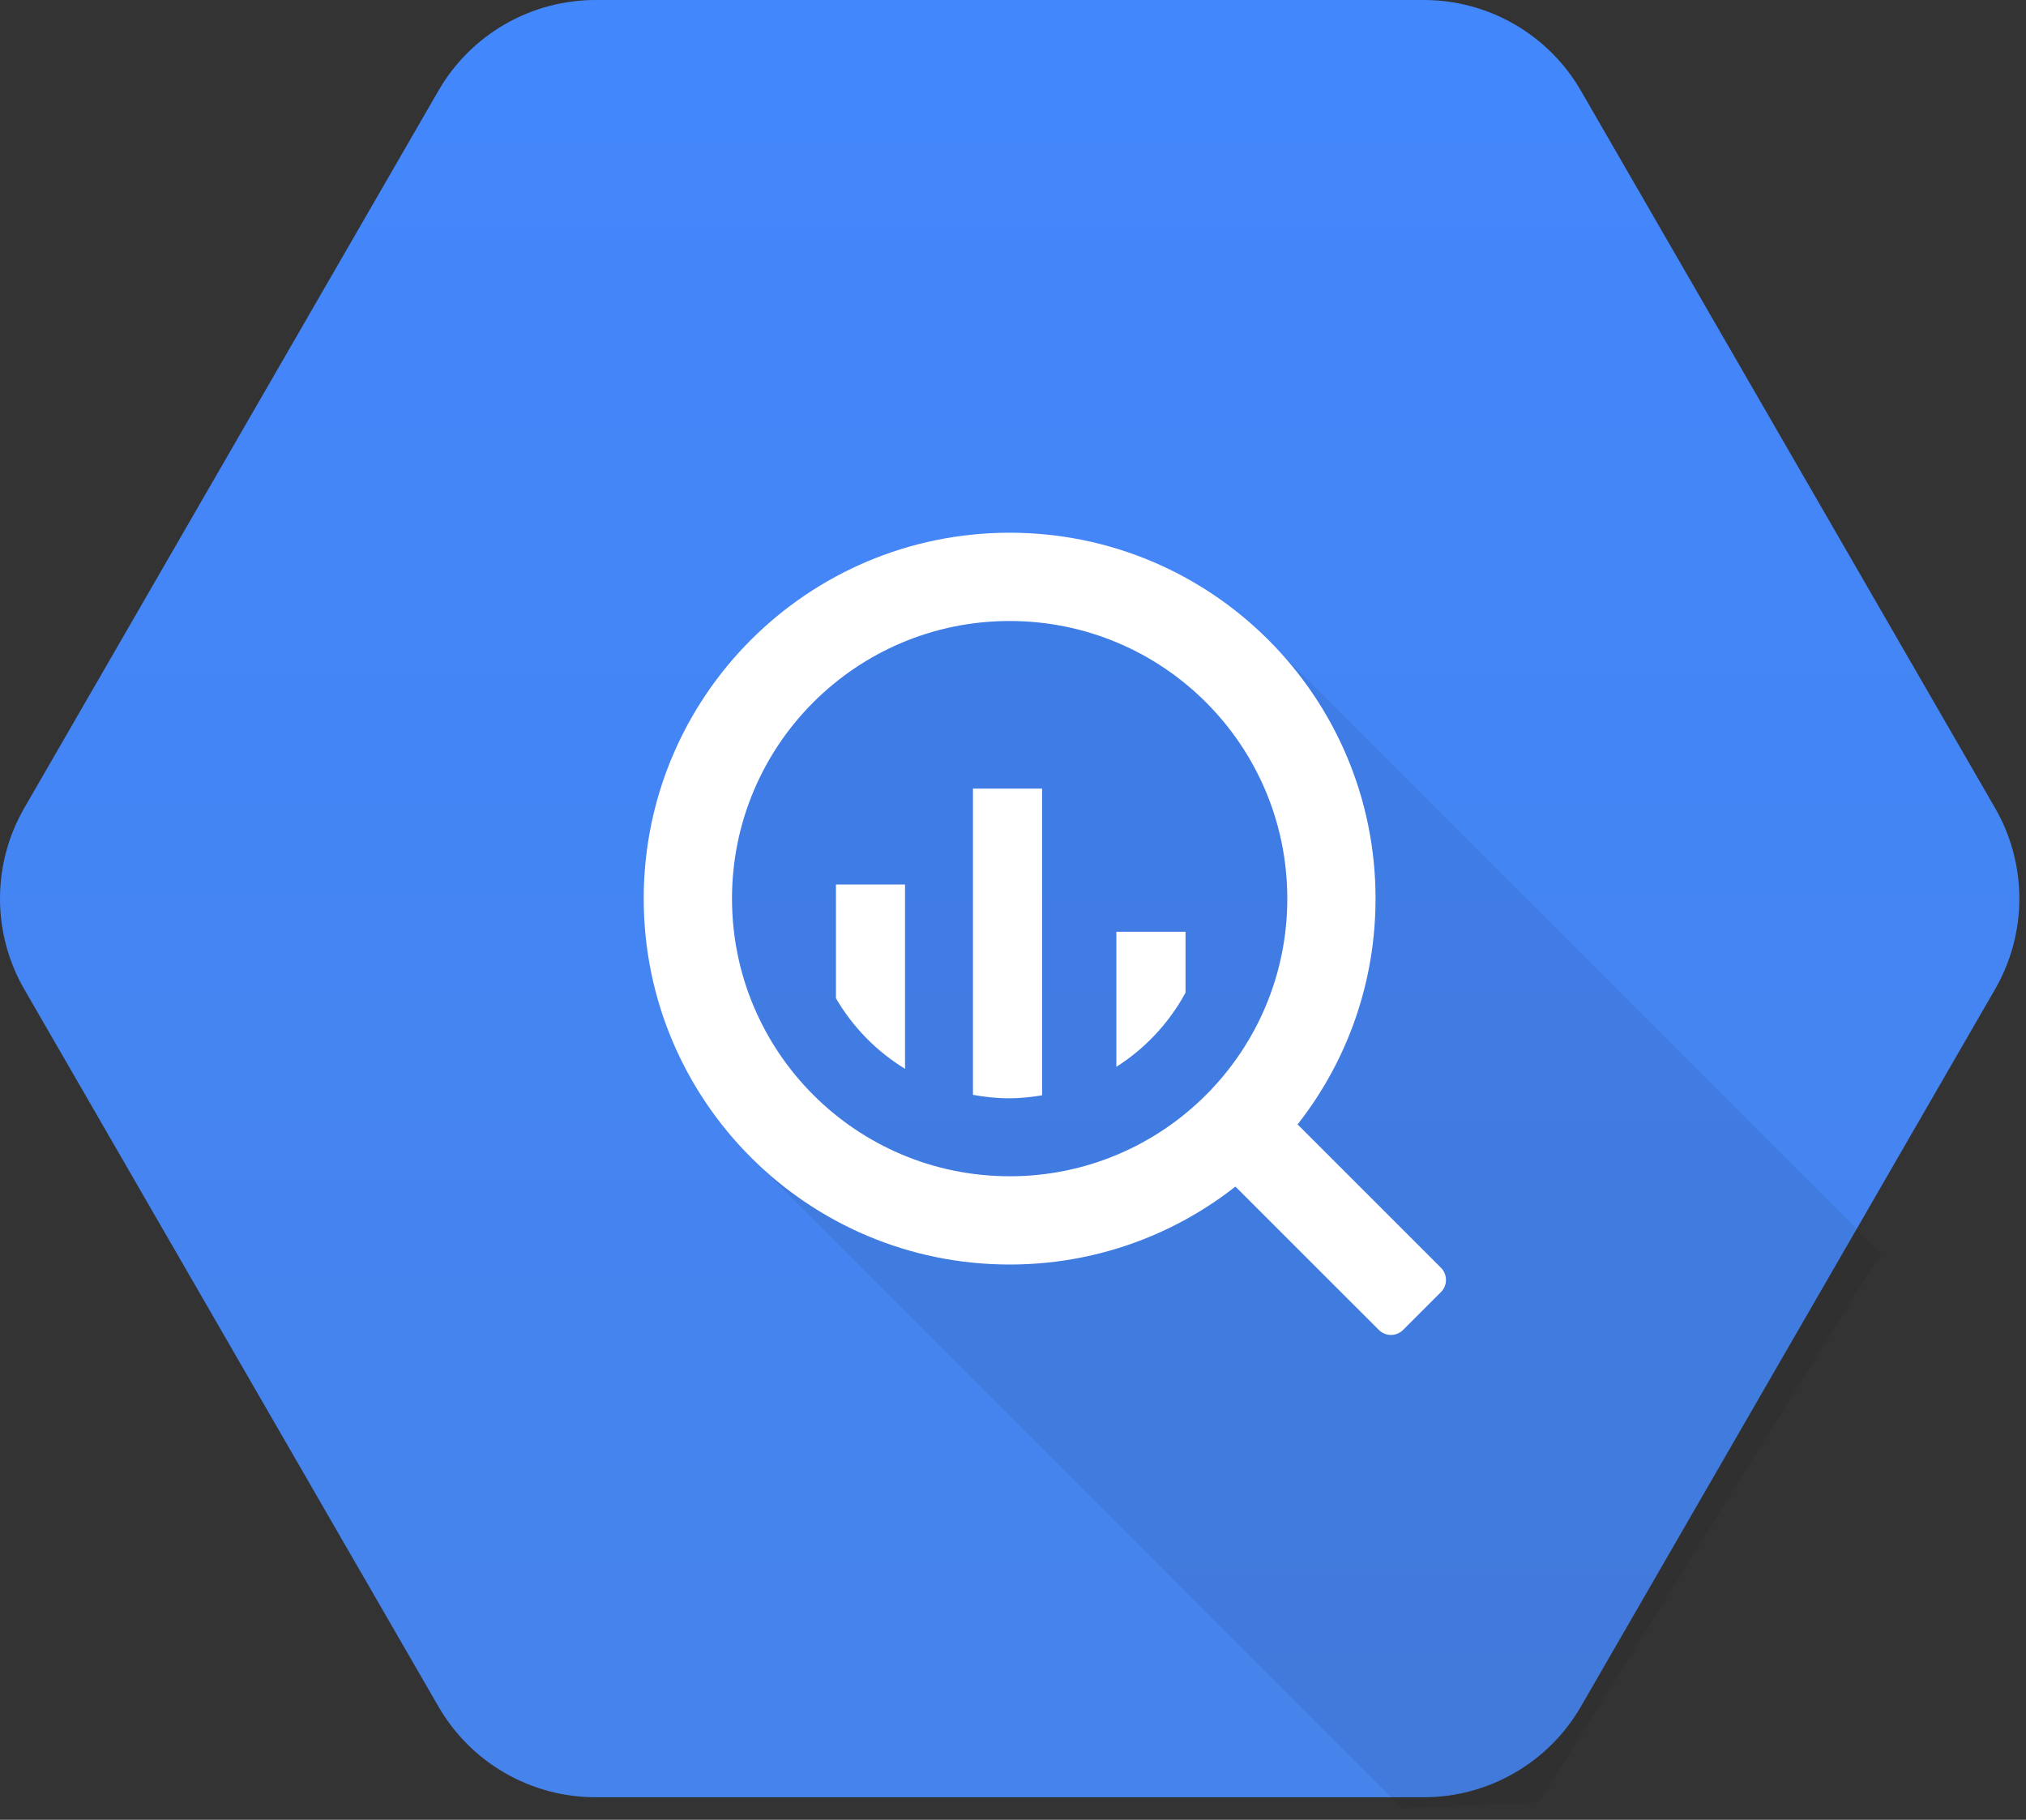 <svg width="59" height="53" viewBox="0 0 59 53" fill="none" xmlns="http://www.w3.org/2000/svg">
<rect x="0" y="0" width="59" height="53" fill="#333333" stroke="none"/>
<path d="M12.768 49.702L0.708 28.813C0.244 28.01 0 27.099 0 26.172C0 25.244 0.244 24.333 0.708 23.53L12.768 2.642C13.231 1.838 13.898 1.171 14.701 0.708C15.505 0.244 16.416 -5.70775e-05 17.343 1.00111e-08H41.463C42.39 2.35695e-05 43.301 0.244 44.105 0.708C44.908 1.172 45.575 1.839 46.038 2.642L58.098 23.53C58.562 24.333 58.806 25.244 58.806 26.172C58.806 27.099 58.562 28.01 58.098 28.813L46.038 49.702C45.575 50.505 44.908 51.172 44.104 51.635C43.301 52.099 42.39 52.343 41.463 52.343H17.343C16.416 52.343 15.505 52.099 14.701 51.635C13.898 51.172 13.231 50.505 12.768 49.701V49.702Z" fill="url(#paint0_linear_2109_310)"/>
<path opacity="0.07" d="M54.776 36.5L37.04 18.763L29.403 16.719L22.542 19.269L19.893 26.172L22.023 33.857L40.831 52.665L44.822 52.488L54.776 36.5Z" fill="black"/>
<path d="M29.402 15.515C23.517 15.515 18.746 20.286 18.746 26.172C18.746 32.057 23.517 36.828 29.402 36.828C35.288 36.828 40.058 32.057 40.058 26.172C40.058 20.286 35.287 15.515 29.402 15.515ZM29.402 34.257C24.937 34.257 21.317 30.637 21.317 26.171C21.317 21.706 24.937 18.086 29.402 18.086C33.868 18.086 37.488 21.706 37.488 26.172C37.488 30.637 33.868 34.258 29.402 34.258" fill="white"/>
<path d="M24.344 25.76V29.073C24.834 29.914 25.525 30.62 26.356 31.128V25.76H24.344ZM28.334 22.968V31.886C28.676 31.948 29.026 31.987 29.386 31.987C29.714 31.987 30.034 31.952 30.347 31.9V22.968H28.334ZM32.51 27.137V31.07C33.354 30.534 34.047 29.79 34.524 28.911V27.137L32.51 27.137ZM37.07 32.736L35.966 33.84C35.873 33.934 35.82 34.061 35.82 34.194C35.82 34.326 35.873 34.453 35.966 34.547L40.154 38.733C40.248 38.826 40.374 38.879 40.507 38.879C40.639 38.879 40.766 38.826 40.86 38.733L41.964 37.629C42.057 37.535 42.109 37.408 42.109 37.276C42.109 37.144 42.057 37.017 41.964 36.924L37.776 32.736C37.682 32.642 37.555 32.59 37.423 32.59C37.291 32.59 37.164 32.642 37.07 32.736Z" fill="white"/>
<defs>
<linearGradient id="paint0_linear_2109_310" x1="29.403" y1="0" x2="29.403" y2="52.262" gradientUnits="userSpaceOnUse">
<stop stop-color="#4387FD"/>
<stop offset="1" stop-color="#4683EA"/>
</linearGradient>
</defs>
</svg>
